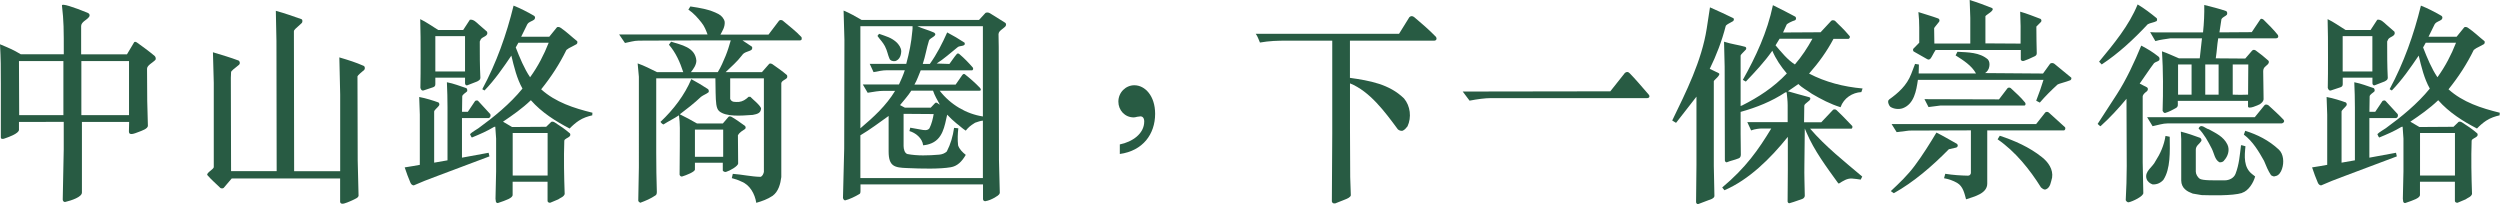 <?xml version="1.0" encoding="UTF-8"?>
<svg id="_圖層_2" data-name="圖層 2" xmlns="http://www.w3.org/2000/svg" viewBox="0 0 449.54 36.7">
  <defs>
    <style>
      .cls-1 {
        fill: #285b43;
      }
    </style>
  </defs>
  <g id="_圖層_1-2" data-name="圖層 1">
    <g>
      <path class="cls-1" d="M24.07,7.69c.11-.27.36-.19.62,0,.54.38,2.18,1.57,3.12,2.37.18.19.25.46.15.69-.51.54-1.52.99-1.52,1.61,0,5.09.04,6.85.15,10.18.07.61-1.09.96-1.67,1.19-.8.31-1.74.69-1.74-.08l.04-1.72h-8.49v12.7c0,.8-1.89,1.42-2.98,1.68-.22.08-.47-.15-.47-.42l.18-9.07v-4.9H3.41v1.42c0,.65-1.81,1.3-2.72,1.61-.25.04-.54.08-.54-.27v-9.6c0-3.21,0-4.28-.15-7.12,1.56.65,2.4.99,3.74,1.8h7.73c0-4.59,0-5.93-.33-8.76-.07-.46,2.07.27,4.61,1.3.54.23.4.69.07.96-.22.27-1.23.73-1.23,1.42v5.09h8.24l1.23-2.07ZM3.45,20.7h7.95v-9.72H3.41l.04,9.72ZM23.2,20.7v-9.72h-8.57v9.72h8.57Z"/>
      <path class="cls-1" d="M49.62,1.95c1.67.46,3.05.96,4.57,1.49.25.08.25.54.04.73-1.09,1.03-1.38,1.15-1.38,1.49l.04,25.13h8.28v-13.81l-.15-6.66c1.81.54,2.9.88,4.39,1.53.25.15.25.57.07.73-.44.34-1.2,1.03-1.2,1.15l.04,15.11.15,6.16c.11.54-.51.73-1.42,1.15-.8.34-1.74.8-1.89.19v-4.25h-19.49l-1.34,1.57c-.18.31-.54.23-.69.15-.94-.92-1.6-1.45-2.36-2.33-.22-.38,1.16-1.07,1.16-1.42v-15.15l-.15-5.51c1.78.54,3.09.92,4.61,1.49.22.11.33.54.07.77-.87.73-1.42,1.07-1.42,1.34l-.04.99.04,16.79h8.2l-.04-23.41-.11-5.43Z"/>
      <path class="cls-1" d="M88.12,21.08l-.22.15h-4.83v7.12c2.14-.38,3.19-.57,4.79-.88l.15.65-9.87,3.71c-1.27.46-2.29.88-3.7,1.49-.33.04-.54-.23-.65-.5-.36-.88-.69-1.68-1.02-2.72,1.09-.15,1.81-.31,2.72-.46v-9.03l-.11-3.17c1.23.23,2.54.65,3.48.99.15.15.22.42.04.61-.29.38-.83.77-.83,1.03v9.18l2.4-.42v-9.49c0-1.45-.04-3.1-.11-4.55,1.23.23,2.36.69,3.52,1.07.15.15.18.42.11.57-.25.27-.87.57-.87.92l-.04,2.75h1.05l1.31-1.95c.18-.08.4-.15.54,0l2.18,2.37c.07.15.07.42-.04.54ZM86.45,7.08l-.18.38c0,2.26,0,4.44.11,6.54,0,.34-.25.46-.58.65l-1.78.69c-.22.08-.4-.15-.4-.38v-.99h-5.34v1.15c0,.31-.11.46-.4.57l-1.71.57c-.36.11-.51-.23-.58-.46.04-1.84.04-3.14.04-5.47,0-2.87,0-4.59-.07-6.89,1.12.54,2,1.19,3.23,1.95h4.5l1.2-1.84c.65-.11,1.16.46,1.63.88l1.45,1.26c.33.84-.83.88-1.12,1.38ZM83.62,6.5h-5.34v6.35h5.34v-6.35ZM106.53,20.73c-.83.19-1.67.46-2.43.96-.58.38-1.16.88-1.67,1.42-2.5-1.3-5.01-2.87-6.97-5.09-1.6,1.53-3.27,2.68-5.01,3.86l1.63.96,6.13-.04.83-.8c.11-.19.47-.15.69,0,1.09.69,1.82,1.19,2.76,1.99.07.11.11.38-.04.5-.29.34-.98.46-.98.84-.11,3.06-.04,6.47.07,9.56-.18.54-.76.65-1.16.96l-1.45.61c-.18,0-.47-.04-.47-.38v-3.4h-6.28v2.37c0,.57-1.2.96-2.54,1.42-.18.11-.4,0-.47-.19l-.07-.54.11-4.93v-5.89l-.15-2.14-.22.04c-1.27.77-2.61,1.34-3.99,1.91-.15-.15-.25-.42-.33-.61.4-.42,1.05-.73,1.52-1.07,2.79-2.03,5.66-4.36,7.91-7.12-1.02-1.8-1.52-3.94-2-5.93-1.45,2.14-2.98,4.36-4.83,6.27l-.4-.23c2.54-4.71,4.36-9.83,5.63-15.03,1.27.5,2.5,1.15,3.7,1.84.18.15.22.34.07.61-.44.42-.98.38-1.31.92l-1.09,2.22h5.05l1.34-1.65c.15-.19.54-.08.69.04,1.09.73,1.92,1.57,2.98,2.41.07.11.07.42-.11.54-.51.31-.83.42-1.38.73l-.44.31c-1.23,2.52-2.72,4.82-4.54,7.08,2.58,2.33,5.92,3.4,9.22,4.21l-.04.5ZM98.47,23.91h-6.28v7.65h6.28v-7.65ZM93.21,7.69l-.47.84c.73,1.87,1.52,3.79,2.58,5.36,1.42-1.95,2.5-4.06,3.34-6.2h-5.44Z"/>
      <path class="cls-1" d="M143.87,7.27h-10.35l1.67,1.11c.11.11.07.31.04.46-.29.46-1.38.38-1.81,1.11-.91,1.19-1.92,2.03-2.94,3.02h6.53l1.27-1.45c.15-.19.4-.08.58,0,.91.65,1.78,1.22,2.65,1.99.07.15.07.34,0,.5-.33.38-.87.42-1.02.92v16.91c-.15,1.22-.51,2.6-1.56,3.37-.91.61-1.89.96-2.94,1.26-.25-1.61-1.16-3.25-2.69-3.83-.54-.27-1.12-.46-1.71-.61l.18-.77c1.63.11,3.3.5,4.97.54.4-.12.54-.57.62-.88V14.08h-6.06v3.71c.29.65.87.54,1.56.54.69-.08,1.23-.42,1.74-.92h.33c.62.65,1.52,1.26,1.92,2.03,0,.88-.65,1.07-1.49,1.22-2.11.15-4.83.38-6.06-.69-.54-.5-.58-1.61-.62-3.29l-.04-2.6h-10.64v13.39c0,3.14.04,4.13.11,7.04,0,.31-.07.5-.22.61-.91.61-1.74.96-2.76,1.34-.15-.08-.33-.19-.36-.38l.11-6.04V13.81l-.22-2.41c1.23.42,2.36,1.03,3.48,1.57h4.72c-.58-1.76-1.34-3.52-2.58-4.93l.4-.54c1.74.57,4.36.96,4.54,3.44-.04.8-.51,1.42-.98,2.03h4.83c.58-.92.98-1.91,1.42-2.95.36-.88.65-1.84.91-2.75h-6.79l-9.76.04c-.87,0-1.63.27-2.47.42l-1.05-1.53h15.9c-.29-.77-.54-1.45-1.09-2.14-.69-.88-1.45-1.72-2.36-2.33l.36-.57c1.78.27,3.52.54,5.08,1.38.51.27.98.8,1.09,1.38.07.92-.4,1.61-.76,2.3h8.64l1.89-2.49c.18-.19.44-.15.65-.04,1.16.99,2.36,1.87,3.38,2.98.07.11.07.34,0,.5l-.25.11ZM132.69,24.29c0,2.14.04,3.06.04,5.09,0,.5-1.52,1.34-2.18,1.53-.22.04-.44-.04-.58-.23v-1.42h-5.01v1.22c0,.42-1.56,1.03-2.32,1.26-.22.04-.4-.15-.44-.34,0-2.26.04-3.02.04-5.13v-.34c0-2.45.07-3.6-.15-5.2-.91.61-1.89,1.07-2.79,1.65-.22-.08-.4-.27-.54-.46,2.36-2.22,4.36-4.86,5.55-7.69,1.02.54,2,1.15,3.01,1.8.11.11.18.34.11.54-.4.34-.94.5-1.38.84-1.16,1.11-2.54,2.18-3.81,3.14,1.09.54,2.03,1.03,3.09,1.65h4.65l1.02-1.19c.11-.11.29-.11.54,0,.83.46,1.56,1.03,2.4,1.61.18.15.18.42.04.57-.44.31-.98.57-1.27,1.11ZM130.04,23.3h-5.08v4.9h5.08v-4.9Z"/>
      <path class="cls-1" d="M179.55,6.08l.04,2.37.04,20.31.15,5.93c-.11.46-.62.61-.91.84-.58.31-1.05.54-1.71.65-.18,0-.4-.11-.4-.38v-2.64h-22.03v1.15c0,.34-.04.54-.25.61-.69.42-1.74.92-2.5,1.11-.25,0-.33-.23-.4-.42l.22-8.88.04-19.55-.15-5.28c1.13.46,2.18,1.07,3.23,1.68h21.13l1.16-1.26c.25-.11.51-.11.83.08l2.69,1.68c.25.15.22.54,0,.73-.33.34-1.16.77-1.16,1.26ZM164.08,4.71h-9.37v18.36c2.36-1.99,4.65-4.09,6.24-6.73h-2.14c-.76,0-1.67.15-2.79.34l-.87-1.49h6.5c.4-.84.76-1.68,1.05-2.56h-3.19c-.87,0-1.6.19-2.43.34l-.69-1.49h6.57c.54-2.03.91-3.79,1.09-5.89l.04-.42v-.46ZM176.75,21.69c-.51.04-.94.23-1.42.38-.91.57-1.2.84-1.67,1.42-.62-.38-1.09-.88-1.67-1.3-.62-.5-1.16-1.03-1.67-1.57-.47,2.03-.76,4.51-3.19,5.28-.44.15-.83.19-1.13.23-.15-1.3-1.38-2.26-2.47-2.56l.15-.61,1.89.34c.54.11,1.23.23,1.56-.23.4-.8.62-1.72.76-2.56l-5.41-.04v5.78c0,.54.18,1.3.69,1.45,1.78.34,3.81.27,5.7.11.51-.04,1.02-.23,1.38-.57.69-1.34,1.09-2.72,1.31-4.25l.76.08c-.11.96-.15,2.07-.04,3.06.22.69.8,1.26,1.38,1.72-.73,1.26-1.56,2.03-2.69,2.22-1.96.34-5.26.27-7.84.15-2.25-.08-3.34-.27-3.34-2.98v-6.39c-1.67,1.19-3.34,2.45-5.08,3.48v7.69h22.03v-10.33ZM161,10.98c-.33.08-.91-.04-1.05-.42-.33-.73-.36-1.34-.83-2.26-.36-.69-.91-1.22-1.34-1.84l.29-.38c1.27.46,2.21.65,3.23,1.61.33.38.73.84.76,1.53-.04,1.07-.51,1.57-1.05,1.76ZM167.75,16.3h-3.88c-.58.92-1.42,1.84-2.03,2.6l.87.46h4.65l.73-.77c.29-.38.65.15.91.23-.44-.8-.94-1.65-1.23-2.52ZM176.75,4.71h-11.8c.87.42,2,.69,3.01,1.15.8.57-.76.92-.91,1.42-.47,1.49-.62,2.72-1.12,4.21h1.27c1.27-1.76,2.25-3.71,3.12-5.66,1.16.61,2,1.11,3.12,1.84.29.76-.91.46-1.27.84-1.27,1.03-2.47,2.1-3.74,2.91l2.29.08c.47-.61.83-1.22,1.34-1.8.11-.15.36-.08.47.04.91.77,1.67,1.57,2.4,2.41.11.15.07.46-.15.5h-9.22c-.36.84-.65,1.76-1.13,2.56h7.41l1.09-1.57c.18-.27.33-.42.54-.31,1.05.84,1.81,1.49,2.8,2.52.22.38.04.46-.15.46h-7.15c1.96,2.52,4.79,4.17,7.77,4.63V4.71Z"/>
      <path class="cls-1" d="M201.36,25.97c2.25-.46,4.39-1.91,4.39-4.13,0-.69-.36-.92-.65-.92-.07,0-.36.04-.62.08-.25.08-.51.11-.62.11-1.6,0-2.76-1.3-2.76-2.83,0-1.68,1.34-2.95,2.87-2.95,1.92,0,3.74,1.91,3.74,5.13,0,3.67-2.21,6.66-6.35,7.23v-1.72Z"/>
      <path class="cls-1" d="M253.41,3.1c.29-.27.58-.27.91,0,1.23,1.03,2.69,2.29,3.88,3.52.25.38.04.69-.29.69h-15.17v6.69c3.52.5,7.08,1.11,9.73,3.71,1.13,1.34,1.38,3.4.62,5.01-.25.31-.51.65-.91.8-.33.04-.62-.08-.83-.27-2.32-3.14-5.01-6.81-8.6-8.26v8.22l.04,8.65.11,3.25c-.04.34-.62.61-1.05.77l-1.74.69c-.29.04-.54,0-.62-.34l.07-12.16V7.31h-8.1c-1.78,0-3.19.04-4.9.34-.25-.54-.4-1.11-.76-1.57h25.77l1.85-2.98Z"/>
      <path class="cls-1" d="M292.13,13.16c.4-.34.69-.23.94.04.94.96,1.92,2.1,3.38,3.79.33.38.04.65-.22.65h-28.1c-1.05,0-2.5.19-3.88.46l-1.23-1.64,26.54-.04,2.58-3.25Z"/>
      <path class="cls-1" d="M308.28,35.23c0,.23-.18.38-.47.54-.22.08-1.49.57-2.43.92-.15.08-.4-.12-.4-.34l.07-6.69v-12.28c-.36.5-3.09,3.94-3.67,4.71l-.69-.42c2.5-5.16,5.3-10.71,6.21-16.56l.58-3.79c1.71.76,2.8,1.26,4.21,1.95.15.11.11.42-.07.54-.8.42-1.27.69-1.31.88-.69,2.68-1.67,5.24-2.87,7.69.54.27.76.34,1.6.77.54.27-.87,1.26-.87,1.45v15.23l.11,5.43ZM334.56,32.29c-.54-.08-1.05-.15-1.56-.19-.87-.04-1.56.42-2.29.88h-.15c-2.21-3.06-4.32-5.89-5.7-9.1l-.33-.77-.07,6.43c-.04,2.03.04,3.75.07,5.66,0,.19-.15.46-.44.57-.62.19-1.2.46-2.32.77-.15.04-.33-.15-.33-.31l.04-5.58v-6.04c-3.16,3.94-7.04,7.73-11.4,9.6l-.4-.5c4.25-3.56,6.5-6.77,8.82-10.6h-1.81c-.29,0-1.13.08-1.81.34l-.69-1.49h7.26v-3.06c0-.73-.11-1.65-.18-2.3h-.22c-2.5,1.65-5.19,2.72-8.06,3.52v4.02l.04,3.67c0,.34-.15.57-.36.65-.94.38-1.34.38-2.18.73-.15,0-.33-.15-.33-.34l-.04-16.87-.11-4.48c1.45.46,2.61.57,3.81.92.22.08.22.34.11.5-.51.54-.94.92-.94,1.07v9.07l.29-.11c2.87-1.45,5.63-3.21,8.02-5.74-1.05-1.22-2-2.64-2.61-4.09-1.45,2.07-3.09,3.79-4.76,5.55l-.54-.31c2.36-4.21,4.39-8.57,5.41-13.43,1.63.8,2.65,1.34,4.03,2.07.18.15.18.54-.07.65-.54.15-1.42.61-1.49.77l-.65,1.42,6.75-.04,1.89-2.03c.15-.19.44-.15.69-.04.8.84,1.38,1.26,2.61,2.72.18.15.04.54-.22.54h-2.65c-1.2,2.26-2.65,4.28-4.39,6.24,2.94,1.53,6.17,2.37,9.62,2.68l-.22.65c-1.6.08-3.16,1.07-3.74,2.72-1.78-.54-3.52-1.45-5.15-2.41-.83-.61-1.71-1.03-2.43-1.76-.65.42-1.27.92-1.89,1.3,1.27.38,2.18.61,3.85,1.07.25.08.25.34.04.57-.65.54-.94.73-.94.96l-.04,2.98h3.09l2.14-2.26c.18-.11.47-.08.62.08.47.42,1.52,1.49,2.76,2.79.18.15.07.54-.11.54h-7.41c2.79,3.25,6.21,5.93,9.37,8.61l-.29.57ZM320,6.96l-.73,1.19c1.05,1.22,2.14,2.6,3.48,3.44,1.23-1.42,2.25-2.98,3.16-4.63h-5.92Z"/>
      <path class="cls-1" d="M372.38,13.89c.18.15.07.46-.11.54-.76.31-2.18.65-2.29.77-1.16,1.07-2.18,2.07-3.19,3.25l-.65-.34c.65-1.68.87-2.37,1.31-3.75h-22.58c-.29,1.99-.69,4.32-2.69,5.09-.73.27-1.71.15-2.29-.27-.22-.23-.44-.73-.36-1.07l.18-.23c1.6-1.15,3.16-2.49,3.96-4.59l.69-1.8.69.11-.04,1.61h10.31c-.8-1.45-2.29-2.37-3.67-3.25l.33-.65c1.92.11,3.99.08,5.48,1.38.29.34.33.84.25,1.26-.07.5-.36.92-.76,1.19l10.42.08,1.27-1.76c.15-.15.51-.19.76,0l2.98,2.45ZM350.45,26.82c-3.05,3.1-6.35,5.93-9.91,7.92-.22-.11-.36-.27-.54-.38,1.52-1.42,3.05-2.87,4.32-4.59,1.42-1.91,2.69-3.94,3.88-5.93,1.31.65,2.25,1.22,3.7,2.03.29.31.07.65-.25.69l-1.2.27ZM343.23,23.49l-2.18.27-.91-1.45h25.99l1.63-2.07c.11-.15.47-.19.65,0l2.87,2.6c.22.19.07.61-.18.61h-13.76v9.56c0,1.8-2.32,2.33-3.81,2.83-.29-1.07-.54-2.33-1.6-2.95-.73-.42-1.52-.69-2.36-.84l.22-.8c1.42.23,2.76.31,4.1.34.33,0,.47-.27.51-.46v-7.69l-11.18.04ZM366.17,4.78c0,1.95.04,3.25.07,4.78,0,.27-.11.42-.33.54-.76.38-1.6.73-1.96.84-.25.11-.58-.04-.58-.27v-1.68h-15.32c-.4.61-.62,1.15-.87,1.49-.18.23-.4.31-.65.15-1.09-.61-1.42-.8-2.43-1.38-.11-.11-.15-.38-.04-.5l1.05-1.07v-2.68c0-.92-.04-1.87-.15-2.83,1.16.38,2.29.69,3.56,1.15.22.08.29.34.18.57-.36.5-.91,1.07-.91,1.19l.04,2.75h6.46V3.21c0-.92-.11-2.22-.11-3.21,1.49.46,2.69.92,4.03,1.45.54.42-.94,1.11-1.2,1.45v4.9l6.32.04c.04-2.68,0-3.79-.07-5.74,1.23.34,2.43.84,3.67,1.3.15.11.22.38.07.54l-.83.84ZM360.98,15.88c.11-.19.51-.15.62,0,.94.88,1.74,1.57,2.54,2.56.15.19.11.54-.15.54h-15.1l-2.11.27-.73-1.42,13.4.04,1.52-1.99ZM359.6,24.41c2.65.88,5.3,2.03,7.59,3.86,1.16.92,2.03,2.22,1.81,3.67-.22.77-.29,1.76-1.09,2.1-.4.15-.65-.15-.91-.34-2-3.21-4.61-6.46-7.8-8.65l.4-.65Z"/>
      <path class="cls-1" d="M387.36,11.32c-.91,1.19-1.78,2.56-2.61,3.71.58.31.91.46,1.34.69.22.19.15.5-.04.69-.29.23-.69.5-.76.92v11.86l.11,5.47c.11.61-1.92,1.57-2.65,1.72-.25,0-.4-.19-.51-.38.11-2.1.18-4.02.18-6.12l-.04-11.13v-.99c-1.38,1.68-3.09,3.52-4.68,4.94-.18-.08-.33-.27-.51-.42l3.45-5.32c1.71-2.64,3.19-5.85,4.39-8.76,1.23.65,2,1.11,3.12,1.99.18.15.22.42.11.65-.25.23-.62.27-.91.5ZM387.8,3.79c-.51.27-1.12.31-1.6.57-2.54,2.72-5.26,5.24-8.28,7.23l-.47-.5c2.65-3.21,5.37-6.47,6.93-10.29,1.23.73,2.32,1.57,3.45,2.49.04.19.11.34-.04.5ZM389.03,32.32c-.51.57-1.16.88-1.96.84-.44-.15-.94-.5-1.09-1.03-.4-1.34,1.13-2.1,1.6-3.14.87-1.34,1.56-2.87,1.81-4.55l.76.15c.04,2.68.15,5.78-1.13,7.73ZM410.3,22.19h-20.51c-.91,0-1.74.31-2.72.5l-.98-1.61h19.35l1.74-2.14c.11-.19.47-.19.73,0,.98.92,1.67,1.49,2.72,2.6.25.31-.04.61-.33.65ZM409.32,6.89h-10.45c-.22,1.34-.22,2.14-.44,3.6l5.3.04,1.23-1.42c.18-.19.4-.19.65-.04.8.57,1.56,1.19,2.29,1.84.15.19.07.46-.11.65-.36.38-.83.54-.83,1.26,0,1.87.07,3.1.07,5.05-.04.34-.33.65-.69.88-.29.15-2.11.99-2.11.38v-.99h-12.63c0,.77.11.96-.29,1.26-.69.38-1.23.69-2,.92-.25,0-.33-.23-.44-.38.11-3.48.11-7.27-.11-10.71,1.02.34,2.03.84,3.05,1.26h3.74l.4-3.6h-5.66c-.91.15-1.85.23-2.72.5l-.94-1.61.8.04h8.71c.18-1.68.25-3.37.22-4.93,1.31.34,2.65.65,3.96,1.11.18.15.22.42.11.65-.33.34-.73.38-.98.8l-.36,2.37,5.81-.04,1.52-2.26c.11-.23.36-.15.58,0,.65.61,2.07,2.07,2.61,2.79.15.31,0,.57-.29.57ZM394.08,11.59h-2.43v5.43h2.43v-5.43ZM403.15,34.7c-1.71.54-5.66.42-7.26.38l-1.6-.27c-.47-.19-.98-.38-1.38-.77-.4-.34-.69-.92-.69-1.57v-7.46l-.07-1.34c1.34.34,2.29.69,3.45,1.11.22.11.36.42.18.65-.29.46-.94.77-.94,1.49v3.94c0,.46.33,1.03.73,1.3.65.31,2.21.27,4.46.27.83,0,1.67-.42,1.96-1.19.65-1.68.76-3.37.98-5.13.29,0,.54.15.8.19-.18,1.8-.36,3.79,1.2,5.01l.54.42c-.29,1.11-1.2,2.6-2.36,2.95ZM399.92,28.88c-.22.27-.51.31-.8.31-.87-.42-.98-1.65-1.42-2.49-.65-1.26-1.34-2.56-2.36-3.6.44-.99,1.23.04,1.85.15,1.23.69,2.65,1.3,3.34,2.75.47.99.07,2.14-.62,2.87ZM398.94,11.59h-2.4v5.43h2.4v-5.43ZM401.48,11.59v5.43c.87.04,1.85.04,2.76,0,.04-2.03,0-3.52.04-5.43h-2.79ZM409.14,31.67c-.29.15-.54-.04-.76-.15-.54-.8-.91-1.72-1.27-2.6-.94-1.68-2.03-3.52-3.63-4.71l.25-.69c2.18.69,4.21,1.68,6.03,3.37.87.8.98,2.33.58,3.48-.18.57-.58,1.22-1.2,1.3Z"/>
      <path class="cls-1" d="M431.1,21.08l-.22.15h-4.83v7.12c2.14-.38,3.19-.57,4.79-.88l.15.65-9.87,3.71c-1.27.46-2.29.88-3.7,1.49-.33.04-.54-.23-.65-.5-.36-.88-.69-1.68-1.02-2.72,1.09-.15,1.81-.31,2.72-.46v-9.03l-.11-3.17c1.23.23,2.54.65,3.48.99.15.15.22.42.04.61-.29.38-.83.77-.83,1.03v9.18l2.4-.42v-9.49c0-1.45-.04-3.1-.11-4.55,1.23.23,2.36.69,3.52,1.07.15.15.18.42.11.57-.25.27-.87.57-.87.92l-.04,2.75h1.05l1.31-1.95c.18-.08.4-.15.54,0l2.18,2.37c.07.15.07.42-.04.54ZM429.43,7.08l-.18.38c0,2.26,0,4.44.11,6.54,0,.34-.25.46-.58.65l-1.78.69c-.22.08-.4-.15-.4-.38v-.99h-5.34v1.15c0,.31-.11.46-.4.57l-1.71.57c-.36.11-.51-.23-.58-.46.04-1.84.04-3.14.04-5.47,0-2.87,0-4.59-.07-6.89,1.12.54,2,1.19,3.23,1.95h4.5l1.2-1.84c.65-.11,1.16.46,1.63.88l1.45,1.26c.33.84-.83.88-1.12,1.38ZM426.59,6.5h-5.34v6.35h5.34v-6.35ZM449.5,20.73c-.83.19-1.67.46-2.43.96-.58.38-1.16.88-1.67,1.42-2.5-1.3-5.01-2.87-6.97-5.09-1.6,1.53-3.27,2.68-5.01,3.86l1.63.96,6.13-.04.83-.8c.11-.19.47-.15.69,0,1.09.69,1.82,1.19,2.76,1.99.07.11.11.38-.04.5-.29.34-.98.46-.98.84-.11,3.06-.04,6.47.07,9.56-.18.54-.76.65-1.16.96l-1.45.61c-.18,0-.47-.04-.47-.38v-3.4h-6.28v2.37c0,.57-1.2.96-2.54,1.42-.18.11-.4,0-.47-.19l-.07-.54.11-4.93v-5.89l-.15-2.14-.22.04c-1.27.77-2.61,1.34-3.99,1.91-.15-.15-.25-.42-.33-.61.4-.42,1.05-.73,1.52-1.07,2.79-2.03,5.66-4.36,7.91-7.12-1.02-1.8-1.52-3.94-2-5.93-1.45,2.14-2.98,4.36-4.83,6.27l-.4-.23c2.54-4.71,4.36-9.83,5.63-15.03,1.27.5,2.5,1.15,3.7,1.84.18.15.22.34.07.61-.44.42-.98.38-1.31.92l-1.09,2.22h5.05l1.34-1.65c.15-.19.54-.08.69.04,1.09.73,1.92,1.57,2.98,2.41.07.11.07.42-.11.54-.51.31-.83.42-1.38.73l-.44.31c-1.23,2.52-2.72,4.82-4.54,7.08,2.58,2.33,5.92,3.4,9.22,4.21l-.04.5ZM441.44,23.91h-6.28v7.65h6.28v-7.65ZM436.18,7.69l-.47.84c.73,1.87,1.52,3.79,2.58,5.36,1.42-1.95,2.5-4.06,3.34-6.2h-5.44Z"/>
    </g>
  </g>
</svg>